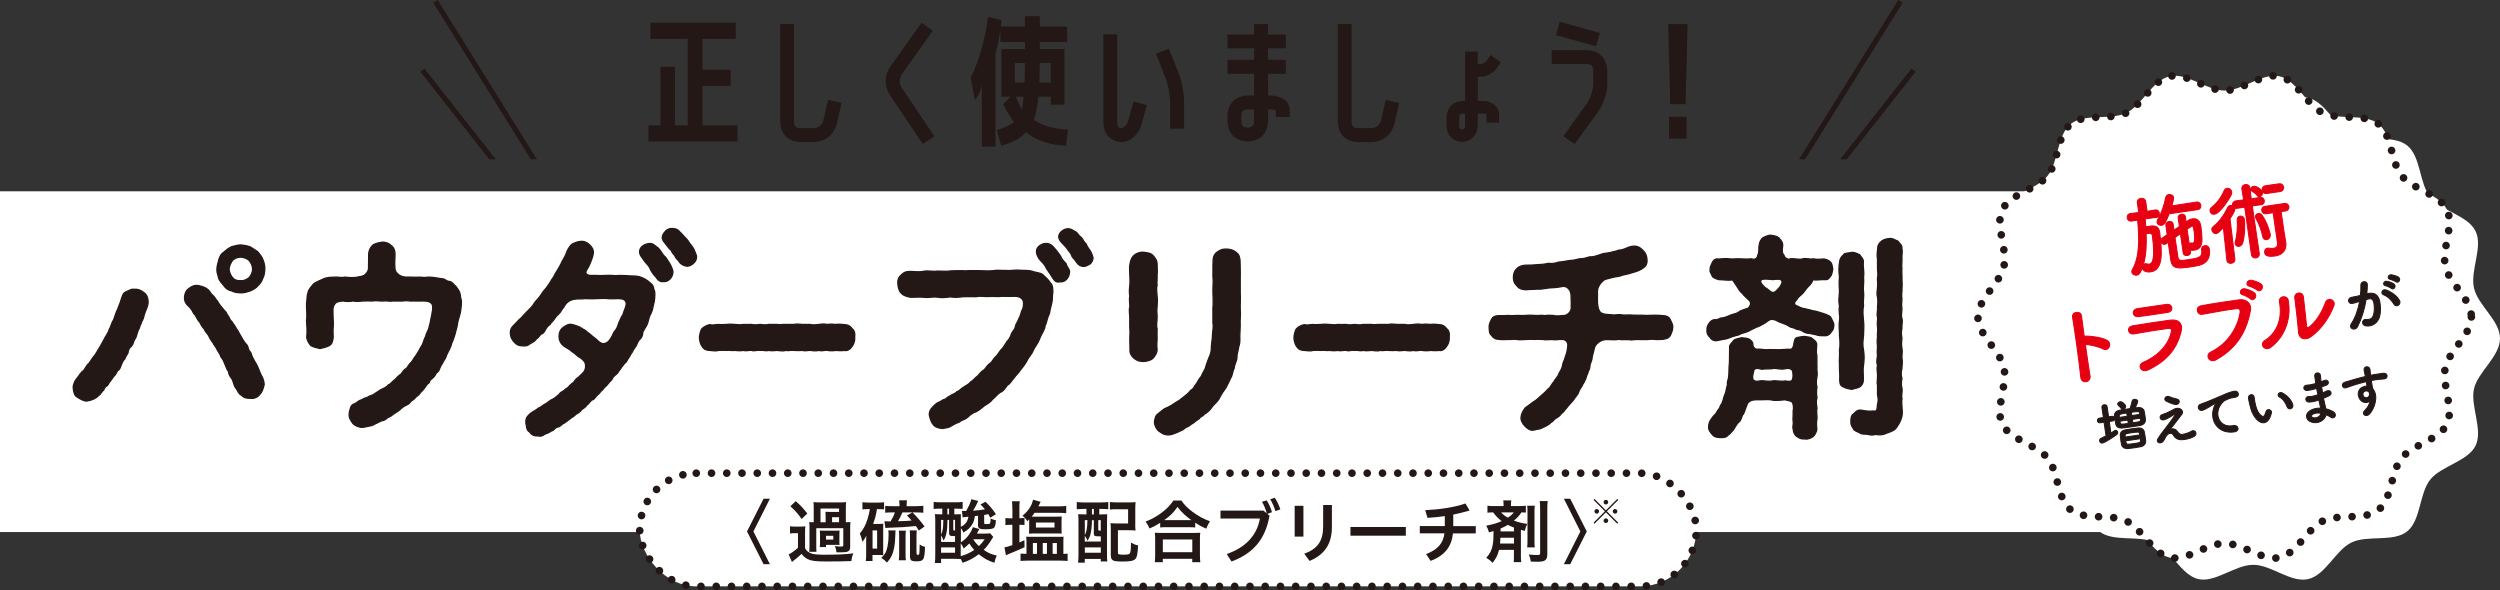 <?xml version="1.0" encoding="UTF-8"?>
<svg id="_レイヤー_2" data-name="レイヤー 2" xmlns="http://www.w3.org/2000/svg" viewBox="0 0 508.22 119.97">
  <rect x="0" y="0" width="508.22" height="119.97" fill="#333333" stroke="none"/>
  <defs>
    <style>
      .cls-1 {
        stroke-dasharray: 0 3.08;
      }

      .cls-1, .cls-2 {
        fill: none;
        stroke-width: 1.55px;
      }

      .cls-1, .cls-2, .cls-3, .cls-4, .cls-5 {
        stroke-linecap: round;
        stroke-linejoin: round;
      }

      .cls-1, .cls-2, .cls-3, .cls-5 {
        stroke: #231815;
      }

      .cls-6 {
        fill: #fff;
      }

      .cls-7, .cls-3, .cls-5 {
        fill: #231815;
      }

      .cls-2 {
        stroke-dasharray: 0 3.1;
      }

      .cls-3 {
        stroke-width: .27px;
      }

      .cls-4 {
        fill: #e60012;
        stroke: #e60012;
      }

      .cls-4, .cls-5 {
        stroke-width: .21px;
      }
    </style>
  </defs>
  <g id="_レイアウト" data-name="レイアウト">
    <rect class="cls-6" y="38.89" width="443.88" height="69.27"/>
    <g>
      <path class="cls-3" d="M30.1,61.33c.04.97-.48,1.63-.79,2.68-.13.66-.26.97-.48,1.32-.18.66-.44.88-.48,1.32-.26.4-.44.97-.53,1.32-.09.48-.35.92-.57,1.28-.09.26-.26.88-.62,1.23-.4.26-.57.79-.62,1.28-.35.62-.44.66-.66,1.23-.35.31-.53.75-.7,1.19-.22.57-.31.97-.7,1.14-.18.18-.44.92-.75,1.1-.22.35-.62.79-.75,1.06-.35.26-.48.92-.79,1.01-.48.18-.44.84-.79.97-.4.48-.44.7-.79.92-.53.57-1.32.97-2.42,1.14-.53.04-1.28-.35-1.94-.79-.62-.31-.75-1.1-.84-1.89,0-.79.4-1.58.88-2.07.4-.53.75-1.14,1.23-1.45.31-.31.57-1.06,1.1-1.45.4-.53.66-1.06,1.06-1.5.31-.31.57-.92.97-1.54.48-.7.75-1.36,1.1-1.94.22-.53.75-1.06,1.01-1.98.31-.44.4-1.19.92-2.02.26-.75.48-1.54.79-2.07.22-.7.53-1.23.75-2.11.26-.66.31-1.14.97-1.41.53-.18,1.01-.62,1.63-.48.62-.09,1.32.13,1.94.66.57.35.84,1.01.88,1.85ZM53.38,76.82c.26.66.31.92.31,1.41-.22.88-.44,1.54-.88,1.94-.44.57-1.1.92-2.02.79-.44.04-1.28-.09-1.63-.57-.66-.31-.79-.84-1.1-1.36-.48-.44-.53-1.23-.88-1.98-.35-.48-.7-.88-.7-1.5-.44-.48-.53-1.1-.75-1.5-.22-.57-.35-.97-.79-1.45-.13-.48-.44-.92-.79-1.5-.26-.62-.62-.88-.84-1.41-.35-.4-.79-1.14-.88-1.45-.26-.44-.79-.88-.92-1.41-.44-.31-.66-.97-.92-1.36-.57-.53-.62-1.23-1.23-1.76-.31-.75-.7-1.19-1.32-1.76-.35-.44-.57-.84-.53-1.54.09-.75.22-1.23.84-1.72.62-.48,1.1-.71,1.8-.66,1.06.18,1.76.44,2.38,1.1.26.31.44.75.84,1.01.31.26.4.66.79,1.01.31.62,1.06,1.54,1.54,2.07.4.26.44.84.75,1.06.22.48.31.79.7,1.1.18.4.4.53.7,1.06.22.53.48.62.66,1.1.44.7.79,1.5,1.36,2.24.35.31.53.62.62,1.14.13.48.57.7.62,1.14.26.88.92,1.72,1.19,2.33.44.92.66,1.76,1.1,2.42ZM44.45,56.53c-.13-.7-.4-1.01-.35-1.89,0-.48.26-1.32.4-1.89.26-.79.44-1.1,1.06-1.54.57-.48.75-.66,1.54-1.06.4-.09,1.41-.4,1.89-.35.79.09,1.1.13,1.89.4.35.26,1.19.7,1.54,1.01.48.62.75.88,1.01,1.54.22.44.44,1.41.4,1.89-.04.66-.09,1.36-.4,1.89-.13.53-.62,1.28-1.01,1.54-.31.48-1.06.84-1.54,1.06-.53.18-1.19.4-1.89.4-.7-.04-1.36-.09-1.89-.4-.75-.13-1.28-.57-1.58-1.06-.26-.35-.88-.88-1.06-1.54ZM46.56,54.64c0,.57.35,1.45.75,1.85.4.44.88.62,1.63.57.62.09,1.28-.26,1.76-.66.4-.53.66-1.1.66-1.72,0-.53-.31-1.32-.7-1.72-.48-.48-1.23-.66-1.72-.7-.84.09-1.06.18-1.67.66-.26.4-.62.97-.7,1.72Z"/>
      <path class="cls-3" d="M93.53,59.74c0,.75.35,1.23.26,1.76,0,.88-.18,2.2-.44,2.9-.4,1.1-.35,1.98-.66,2.77-.18.88-.57,1.98-.88,2.64-.18.88-.75,1.72-1.06,2.46-.04.35-.44.97-.62,1.19-.18.53-.53.84-.62,1.14-.26.62-.31.97-.75,1.14-.13.18-.44.88-.75,1.06-.4.35-.66.48-.79,1.01-.48.35-.57.57-.84.97-.26.26-.44.66-.88.97-.18.35-.53.7-.92.92-.35.48-.75.7-1.06.92-.31.53-.62.62-1.14.88-.31.13-.92.62-1.14.88-.26.22-1.01.66-1.19.79-.57.4-.66.57-1.23.75-.48.48-.97.66-1.28.66-.57.31-1.01.48-1.28.62-.31.26-1.01.44-1.41.48-.22.04-.62.18-1.19.22-.66.04-1.58-.4-1.89-.75-.4-.57-.84-1.14-.79-1.89.04-.62.18-.97.31-1.41.18-.53.48-.62,1.01-.84.44-.31.84-.66,1.23-.7.35-.26.79-.4,1.23-.53.26-.31.97-.31,1.45-.75.62-.35.92-.66,1.41-.88.31-.18.97-.35,1.36-.92.44-.09.62-.53,1.28-1.01.44-.44.79-.88,1.23-1.1.31-.44.66-.97,1.1-1.19.35-.26.53-.92,1.06-1.28.35-.48.62-1.01.92-1.36.44-.7.7-1.1,1.1-1.89.4-.44.44-1.32.88-1.98.04-.62.62-1.23.7-2.02.22-.53.31-1.5.48-2.11.13-.7.31-1.45.22-2.07-.09-.62-.66-1.01-1.85-1.01-.7,0-1.41.04-2.02,0-.75.09-1.54-.18-2.07,0-.62,0-1.54.04-2.02,0-.84.13-1.45-.09-2.07,0-.62.09-1.36-.18-2.07,0-.66-.04-1.5,0-2.02,0-.88.09-1.28.13-2.07,0-.62.13-1.36.13-2.02,0-.79.04-1.36.22-1.58.48-.35.4-.48.88-.48,1.32,0,1.1.04,1.98.09,2.77-.09,1.01-.09,1.94-.04,2.9-.13.88-.26,1.32-.84,1.63-.62.31-1.28.44-1.85.57-.53-.18-1.14-.22-1.8-.57-.35-.35-.75-.97-.88-1.63.13-1.23.04-2.42-.04-3.52.18-.92-.04-2.33,0-3.43.13-.62.04-1.54.31-2.2.04-.62.79-1.36,1.19-1.85.7-.44,1.54-.75,2.2-1.06.88-.26,1.5-.22,2.42-.26.48.04,1.23.18,1.72,0,.66.13,1.98.18,2.73-.04.7-.09,1.1-.22,1.41-.53.44-.44.57-.75.62-1.14.04-1.1,0-2.33.04-3.08.04-.66.4-1.28.79-1.67.31-.26,1.1-.53,1.85-.62.62-.09,1.5.18,1.85.62.66.44.84,1.1.84,1.67.04.97-.13,1.72,0,3.08.04.44.26.88.84,1.28.53.35.97.44,1.67.44.88-.04,1.67.09,2.42,0,.79.09,1.28.09,1.8,0,.97-.04,2.07.26,2.99.35.44,0,.75.53,1.41.53.66.18.88.75,1.23.97.44.66.7.84.88,1.54Z"/>
      <path class="cls-3" d="M133.1,60.18c0,.84-.18,1.54-.4,2.38,0,.44-.35,1.01-.44,1.32-.18.22-.4.92-.48,1.36-.04.26-.35,1.1-.57,1.32-.31.57-.57.79-.57,1.28-.04.53-.31.92-.66,1.23-.4.4-.44.88-.66,1.23-.31.44-.7.97-.75,1.23-.31.31-.44.79-.75,1.19-.35.44-.4.88-.84,1.14-.44.57-.75.92-.88,1.19-.48.57-.48.79-.79,1.01-.53.44-.75.62-.92,1.1-.48.44-.57.62-.97,1.1-.48.48-.7.62-.97,1.06-.35.13-.48.62-.97.97-.44.35-.57.84-1.01.97-.53.22-.75.88-1.1,1.01-.26.44-.92.88-1.1.97-.35.53-.75.75-1.19.97-.44.53-.88.62-1.19.92-.35.31-.92.66-1.19.88-.53.18-.79.75-1.28.79-.62.09-.75.7-1.28.79-.57.35-.79.48-1.36.66-.53.44-1.1.48-1.36.35-.88.09-1.45-.31-1.76-.79-.7-.4-.57-1.19-.75-1.8-.04-.92.09-1.14.79-1.85.7-.57,1.14-.66,1.76-1.19.66-.26,1.06-.75,1.45-.88.31-.13.97-.79,1.41-.92.4-.18.79-.53,1.36-1.01.26-.53.79-.48,1.32-1.1.53-.18.79-.75,1.28-1.1.53-.22.62-.92,1.23-1.19.57-.57.88-.79,1.19-1.19.48-.62.48-1.8-.04-2.25-.44-.48-.79-.7-1.14-.88-.44-.35-.92-.84-1.23-.97-.48-.48-1.01-.7-1.32-.92-.66-.35-1.32-1.06-1.32-2.2,0-.57.18-1.28.75-1.72.48-.35,1.06-.79,1.76-.7,1.01.22,1.67.48,2.42,1.01.53.18.7.57,1.19.84.26.22.79.7,1.06.88.57.35.62.7,1.41,1.1.62.26,1.28-.09,1.67-.62.53-.66.62-1.14,1.01-1.8.4-.31.7-1.1.84-1.63.35-.75.48-1.19.88-1.76.22-.79.53-1.36.62-1.85.22-.92-.35-1.28-.92-1.36-.79-.13-1.58.04-2.6-.04-.88-.13-1.89,0-2.73,0-.97.09-1.89-.09-2.64.04-.88,0-1.67,0-2.29.26-.44.18-.88.53-1.06.79-.35.44-.44.79-.75,1.06-.13.22-.4.75-.79,1.06-.44.4-.62.7-.84,1.01-.4.57-.57.53-.84,1.06-.4.22-.66.57-.88.97-.31.53-.44.84-.92.97-.22.13-.57.79-.92.92-.22.4-.66.66-1.23.97-.62.48-.88.53-1.54.48-.84,0-1.23-.18-1.76-.75-.48-.53-.75-1.01-.79-1.72-.04-.66.09-1.06.53-1.54.44-.48.84-.84,1.14-1.19.7-.62,1.14-1.14,1.5-1.54.4-.4,1.1-1.06,1.45-1.54.31-.57.75-1.01,1.32-1.67.48-.66.7-1.14,1.28-1.72.53-.7.79-1.06,1.23-1.85.4-.48.57-1.06,1.06-1.76.31-.57.66-1.06,1.01-1.89.31-.53.62-1.01.92-1.85.13-.4.53-1.14,1.06-1.63.53-.26,1.14-.53,1.72-.57.84-.09,1.32.22,1.8.62.44.4.92,1.01.84,1.72-.04.57-.4,1.58-.84,2.51-.13.44-.44.66-.66,1.28-.13.4.22.84,1.19.79s1.67.09,2.64,0c.48-.04,1.45-.04,2.29.04.79-.09,1.63,0,2.24,0,.7.13,1.5-.04,2.51.22.75.22,1.5.62,2.16,1.23.53.35.66.75.75,1.28.31.66.18.92.22,1.41ZM136.13,53.54c.31.57.7,1.36.66,1.85-.04.92-.88,1.98-1.94,1.85-.7.09-1.14-.35-1.58-1.01-.57-.57-.97-1.23-1.23-1.89-.26-.48-.97-1.06-1.36-1.76-.97-1.14-.7-1.85-.26-2.38.31-.35,1.06-.7,1.67-.7.75-.04,1.06.53,1.67.88.66.62.84,1.28,1.28,1.67.4.26.79,1.14,1.1,1.5ZM141.59,52.31c.04.88-1.1,1.8-1.85,1.8-.66,0-1.54-.53-1.72-1.01-.26-.31-.7-.66-.88-1.19-.44-.48-.48-.53-.7-1.01-.53-.44-.92-1.1-1.54-1.85-.57-.75-.13-1.5.4-2.07.26-.26.7-.53,1.19-.53.66,0,1.19.09,1.63.62.18.18.48.44.92.97.44.48.75.7,1.14,1.41.35.44.79.92,1.01,1.54.22.53.48,1.1.4,1.32Z"/>
      <path class="cls-3" d="M173.19,70.44c-.45.7-1.08.92-1.5.79-.75.09-1.35.04-1.76,0-.41.09-1.2.09-1.72,0-.49-.13-1.05.22-1.68,0-.75.13-1.12.09-1.72,0-.49-.04-1.16.18-1.68,0-.49.04-1.23.04-1.72,0-.56-.09-1.2.13-1.72,0-.49.22-1.31,0-1.72,0-.75.04-1.01.13-1.72,0-.52.18-1.16-.09-1.72,0-.6-.13-1.31.22-1.68,0-.45-.09-1.16.18-1.72,0-.71.13-1.27.04-1.72,0-.75.09-.97-.09-1.68,0-.41-.04-1.08-.04-1.72,0-.19.09-.45.09-.71.09-.34,0-.75-.09-1.05-.09-.6-.04-1.08-.13-1.5-.79-.26-.26-.56-1.14-.56-1.85.04-.48.22-1.5.56-1.8.22-.26.97-.7,1.53-.79.49.18.97,0,1.72-.04.49.09,1.08,0,1.72,0,.52-.09,1.27-.04,1.68,0,.71.04,1.08.13,1.72,0,.41.04,1.2,0,1.72,0,.37.13,1.05.09,1.68,0,.67.09,1.27.13,1.72,0,.67-.04,1.05.04,1.72,0,.67.13,1.12-.04,1.72,0,.41.04,1.27-.04,1.72,0,.67-.18,1.27,0,1.72,0,.71.04,1.23-.04,1.68,0,.45.18,1.23.04,1.72,0,.49-.09,1.05-.13,1.68,0,.64-.09,1.01-.09,1.72,0,.64-.09.97-.04,1.76.04.6,0,1.12.22,1.5.79.49.35.67.92.56,1.8.08.88-.3,1.54-.56,1.85Z"/>
      <path class="cls-3" d="M213.97,59.65c-.04.88,0,1.54-.31,2.55-.22.66-.22,1.5-.53,1.98-.35.84-.31,1.36-.66,1.98-.04.57-.35,1.14-.79,1.94-.35.7-.44,1.19-.88,1.85-.44.62-.79,1.32-1.01,1.8-.31.48-.88,1.19-1.1,1.72-.26.48-.84,1.28-1.23,1.72-.4.66-.97,1.1-1.28,1.58-.53.57-.79,1.23-1.41,1.54-.48.66-.79,1.23-1.45,1.45-.62.44-1.1,1.06-1.54,1.41-.4.53-1.06.97-1.63,1.28-.44.31-.97.88-1.67,1.23-.75.22-1.32.7-1.76,1.14-.7.57-1.14.48-1.76,1.01-.7.22-1.28.57-1.85.92-.48.22-1.01.26-1.54.35-.62-.04-1.5-.26-1.85-.79-.35-.35-.66-1.23-.79-1.89-.09-.44.13-1.01.4-1.36.31-.35.57-.66,1.01-1.01.35-.26.92-.4,1.41-.79.57-.04.75-.53,1.41-.79.22-.22,1.06-.44,1.36-.84.48-.09.84-.66,1.32-.88.35-.31,1.06-.53,1.5-1.14.48-.18.7-.66,1.41-1.19.44-.53.88-1.01,1.36-1.28.4-.48.75-1.06,1.28-1.36.35-.26.62-1.01,1.19-1.41.44-.53.7-1.06,1.1-1.45.35-.35.66-.92,1.06-1.54.4-.31.75-1.06.92-1.63.35-.62.62-.7.79-1.45,0-.35.48-.92.66-1.5.31-.57.4-.88.57-1.54.31-.48.4-1.06.4-1.58.04-1.01-.88-1.45-1.67-1.45-.84,0-1.94.04-2.64,0-1.01.13-1.85-.04-2.64.04-.79.09-1.76-.18-2.68.04-.88-.04-1.89,0-2.64,0-1.06.13-1.67.18-2.68.04-.84.13-1.85.22-2.64.04-1.1-.09-1.76.18-2.64.04-.75-.09-1.76,0-2.68,0-.7-.09-1.67-.4-1.89-.79-.44-.26-.75-1.32-.75-1.94-.09-.75.18-1.41.66-1.76.48-.53.92-.75,1.72-.75,1.14,0,2.11.18,2.86-.04,1.06-.18,1.94.13,2.82-.04.79,0,1.67.13,2.82-.04.7,0,1.85-.09,2.82,0,.97-.09,2.02-.04,2.82-.04,1.06.04,1.98.09,2.82,0,.92-.18,1.8,0,2.82-.04.88.09,1.67-.18,2.77-.04.92.04,1.67,0,2.33.18.66.31,1.72.26,2.24.75.48.44,1.19,1.1,1.5,1.63.48.44.53,1.28.48,2.16ZM216.74,53.63c.13.7.84,1.19.66,1.8-.04.97-.88,2.02-1.94,1.85-.84.22-1.14-.31-1.58-.97-.44-.79-.92-1.32-1.23-1.89-.26-.66-.84-1.14-1.36-1.76-.79-1.14-.7-1.94-.22-2.46.26-.31.92-.7,1.45-.7.84-.04,1.36.35,1.85.97.7.79.92,1.23,1.28,1.67.13.53.62.97,1.1,1.5ZM221.63,53.63c-.44.26-.79.48-1.28.53-.62,0-1.1-.26-1.5-.84-.31-.57-.92-1.01-1.01-1.41-.04-.31-.44-.7-.66-1.01-.35-.62-1.01-1.19-1.54-1.8-.75-.92-.31-1.63.13-2.02s.84-.57,1.36-.57c.7,0,1.01.4,1.54.62.31.13.44.57.97,1.01.53.35.57,1.01,1.14,1.41.22.62.62,1.1.88,1.5.26.4.48,1.1.53,1.32,0,.66-.35,1.06-.57,1.28Z"/>
      <path class="cls-3" d="M235.22,71.1c0,.66-.48,1.36-.88,1.76-.35.4-1.41.62-1.89.62-.84,0-1.28-.18-1.89-.62-.57-.48-.92-1.14-.84-1.76,0-.79-.04-1.45-.04-2.2,0-.66.09-1.36,0-2.16,0-.88-.04-1.41,0-2.16-.04-.66-.18-1.63,0-2.2.04-.7-.18-1.41,0-2.16-.13-.62-.09-1.54,0-2.16.09-.66,0-1.63,0-2.2,0-.75-.13-1.45.04-2.2.13-.92.44-1.41.84-1.76.62-.53,1.32-.66,1.89-.62.84.13,1.41.13,1.89.62.4.44.88.97.88,1.76,0,.7.09,1.63,0,2.25.04.84-.09,1.58,0,2.16-.22.62,0,1.58,0,2.16.13.62,0,1.36,0,2.16-.13.84.04,1.67,0,2.2,0,.92-.22,1.54,0,2.16,0,.62-.04,1.28,0,2.16-.04.7-.09,1.32,0,2.2ZM252.12,66.08c0,.92-.09,1.58-.09,2.24.04.92.04,1.45-.22,2.2-.04.57-.4,1.45-.35,2.16-.04.7-.57,1.58-.57,2.16-.4.84-.31,1.45-.75,2.07-.35.88-.75,1.5-.97,1.98-.53.7-.92,1.32-1.19,1.85-.26.7-.97,1.28-1.41,1.76-.44.66-.97,1.28-1.76,1.72-.35.48-.84.48-1.01.88-.26.22-.75.44-1.06.79-.48.26-.66.44-1.1.75-.62.26-.79.4-1.14.7-.66.35-1.67.79-2.29.97-1.14.31-1.89-.13-2.6-.66-.48-.35-.92-1.14-.92-1.89.04-.31.18-1.14.48-1.41.13-.18.84-.66,1.19-.97.35-.35,1.01-.53,1.19-.66.44-.22.7-.35,1.19-.7.18-.18.84-.48,1.1-.7.4-.35.62-.44,1.06-.84.62-.44.92-.84,1.23-1.19.57-.22.7-.88,1.1-1.32.26-.31.44-.88.97-1.45.18-.4.44-.97.79-1.54.26-.84.35-1.23.75-2.2.4-.84.53-1.36.53-2.33,0-.62.22-1.54.22-2.38,0-.66.26-1.63.09-2.38.04-1.1-.04-1.94,0-3.12.09-.84.04-2.11,0-3.21-.04-1.06.13-1.98,0-3.17.04-.88-.04-2.24.04-3.26,0-.75.35-1.41.88-1.72.66-.48,1.19-.62,1.89-.57.79.04,1.32.22,1.85.62.62.44.75.88.84,1.67,0,1.28.09,2.46.04,3.34-.04,1.23.04,2.24,0,3.26.09,1.06-.04,2.38,0,3.3.13,1.14-.09,2.2,0,3.26Z"/>
      <path class="cls-3" d="M294.05,70.44c-.45.7-1.08.92-1.5.79-.75.09-1.35.04-1.76,0-.41.09-1.2.09-1.72,0-.49-.13-1.05.22-1.68,0-.75.13-1.12.09-1.72,0-.49-.04-1.16.18-1.68,0-.49.04-1.23.04-1.72,0-.56-.09-1.2.13-1.72,0-.49.22-1.31,0-1.72,0-.75.04-1.01.13-1.72,0-.52.18-1.16-.09-1.72,0-.6-.13-1.31.22-1.68,0-.45-.09-1.16.18-1.72,0-.71.13-1.27.04-1.72,0-.75.09-.97-.09-1.68,0-.41-.04-1.08-.04-1.72,0-.19.09-.45.09-.71.09-.34,0-.75-.09-1.05-.09-.6-.04-1.08-.13-1.5-.79-.26-.26-.56-1.14-.56-1.85.04-.48.22-1.5.56-1.8.22-.26.97-.7,1.53-.79.49.18.97,0,1.72-.04.49.09,1.08,0,1.72,0,.52-.09,1.27-.04,1.68,0,.71.04,1.08.13,1.72,0,.41.04,1.2,0,1.72,0,.37.13,1.05.09,1.68,0,.67.09,1.27.13,1.72,0,.67-.04,1.05.04,1.72,0,.67.13,1.12-.04,1.72,0,.41.04,1.27-.04,1.72,0,.67-.18,1.27,0,1.72,0,.71.04,1.23-.04,1.68,0,.45.18,1.23.04,1.72,0,.49-.09,1.05-.13,1.68,0,.64-.09,1.01-.09,1.72,0,.64-.09.97-.04,1.76.04.6,0,1.12.22,1.5.79.49.35.67.92.56,1.8.08.88-.3,1.54-.56,1.85Z"/>
      <path class="cls-3" d="M340.03,66.56c.04.53-.31,1.28-.48,1.63-.4.7-1.06.66-1.5.79-.53,0-1.32.09-1.76,0-.66-.09-1.19.09-1.72.04-1.36.04-1.89-.09-2.95.09-.79-.18-1.72.04-2.51-.13-.79.13-1.19.09-2.29.04-.97,0-1.36.22-1.85.57-.57.4-.88.97-.92,1.45-.18.84-.44,1.54-.44,2.02-.09.44-.44.97-.4,1.45,0,.4-.31.84-.44,1.36-.31.53-.31,1.1-.53,1.36-.22.66-.62.97-.66,1.28-.22.35-.48.66-.7,1.28-.04.26-.31.53-.66,1.01-.35.44-.4.66-.84,1.06-.26.31-.7.75-.88,1.06-.53.48-.57.88-1.01,1.06-.31.48-.79.84-1.06.97-.57.26-.7.79-1.1.88-.66.75-1.5.92-2.2,1.32-.26.09-.7.09-1.23.26-.88.18-1.32-.26-1.89-.79-.57-.57-.88-1.28-.79-1.85.13-.97.53-1.36.84-1.85.66-.44,1.23-.92,1.67-1.23.66-.35.97-.75,1.54-1.23.53-.48.92-.75,1.41-1.36.53-.26.66-.97,1.23-1.5.13-.48.84-.97,1.01-1.67.35-.7.62-.92.75-1.72,0-.44.44-1.06.57-1.76.26-.62.4-1.28.48-2.16.09-.66-.44-1.28-1.01-1.28-.79-.09-1.54.18-2.16,0-.75,0-1.45.13-1.8,0-.84,0-1.28-.09-1.8,0-.57-.09-1.1,0-1.8,0-.48.04-1.14.09-1.8,0-.62-.13-1.28.04-1.8,0-.7.04-1.45.04-1.89-.04-.7,0-1.14-.35-1.45-.79-.48-.4-.44-1.01-.48-1.63-.04-.48.18-1.06.48-1.63.31-.57.7-.7,1.45-.75.57-.04,1.19.04,1.94-.04.75.09,1.23,0,1.8,0,.75,0,1.36.04,1.85,0,.44-.09,1.06-.04,1.85,0,.44.09,1.23-.13,1.85.04.53-.09,1.19-.09,1.85-.04.62.22,1.41.04,2.25,0,.53-.04,1.32-.7,1.36-1.45.04-.97,0-1.54-.04-2.82-.04-.75-.7-1.8-1.72-1.63-1.5.31-2.11.22-2.82.31-.92.13-1.76.31-2.29.22-.7.09-1.45.04-2.2.13-.57.04-1.5-.13-1.89-.7-.66-.66-.79-1.06-.79-1.85,0-.62.18-1.28.7-1.72.4-.48,1.23-.7,1.76-.7,1.01,0,1.76-.04,2.64-.13.66,0,1.54-.13,2.07-.26.66.13,1.28,0,2.11-.26.53,0,1.28-.18,2.16-.31.88-.04,1.32-.18,2.02-.35.7.04,1.36-.18,2.07-.4.75.09,1.45-.26,1.98-.4.75-.31,1.19-.31,2.02-.44.79-.22,1.1-.22,1.98-.53.79,0,1.45-.44,2.16-.66,1.36-.4,2.07.13,2.64.7.57.57.79,1.14.84,1.85.09,1.1-.35,1.54-1.28,2.07-.57.35-1.63.57-2.42.84-.7.13-1.54.35-2.02.53-.84.09-1.67.31-2.77.62-.35.18-.75.53-1.06.97-.44.66-.53,1.1-.53,1.58.04.18,0,.75,0,1.58,0,1.67.35,2.68,1.06,2.82.44.22,1.23.18,1.94.26.4.13,1.28-.13,1.89,0,.66.13,1.28,0,1.89.04.84.09,1.85,0,3.12.09,1.19-.04,2.24-.09,3.43.04.57,0,1.14.18,1.45.75.22.48.62,1.14.53,1.63Z"/>
      <path class="cls-3" d="M369.94,63.53c.84.22,1.8.53,2.2.92.22.53.57.97.66,1.5-.04.44,0,1.01-.53,1.5-.18.48-.88.88-1.36.79-.57-.04-.75.04-1.41-.09-.35-.18-1.19-.22-1.67-.4-.53.04-.92-.13-1.58-.53-.44-.31-.92-.13-1.32-.44-.35-.22-.75-.13-1.28-.48-.31-.31-1.06-.48-1.76-.79-.35-.04-.7-.48-1.45-.57-.66-.13-1.1.35-1.54.66-.84.48-1.45.84-1.76.88-.48.18-1.06.53-1.28.62-.92.57-1.58.48-2.38.97-.88.18-1.67.48-2.46.79-.44.09-1.1.18-1.85.35-.7.18-1.36-.22-1.54-.66-.48-.35-.7-.97-.62-1.54-.04-.53.26-1.06.44-1.28.31-.53.79-.75,1.19-.75.18.13.84-.13,1.1-.31.75-.04,1.28-.26,1.85-.53.75-.31,1.32-.35,1.76-.62.44-.4,1.06-.53,2.07-.88.35-.4.62-.84.31-1.45-.62-.66-1.23-1.06-1.5-1.54-.53-.35-.88-1.06-1.14-1.45-.31-.4-.62-1.01-.92-1.32-.79.18-1.85-.04-2.73-.04-.53-.13-1.19-.4-1.32-.66-.18-.48-.66-1.01-.44-1.45-.13-.35.26-.97.44-1.41.22-.48.66-.79,1.32-.66.88-.09,1.54-.13,2.11-.04.62.09,1.5-.04,2.07,0,.53,0,1.19.09,2.46,0,.44.22,1.14.04,1.23-.62.26-.62.26-1.01.26-1.85.13-1.14.48-1.5.79-1.8.62-.31,1.19-.57,1.63-.53.7.13,1.14.13,1.63.53.26.4.92.79.75,1.8-.09.7-.13,1.36.31,1.76.09.7,1.1.92,1.23.7,1.1-.09,1.94.26,2.6,0,.48-.18,1.5.18,2.11,0,.62.18,1.58.09,2.2.04.66.13,1.14.4,1.32.66.35.35.31.92.44,1.41-.13.4-.13,1.14-.48,1.45-.35.53-.57.75-1.28.66-.75-.04-1.45.18-2.29.04-.13.48-.4.88-.84,1.28-.35.31-.75.92-1.1,1.36-.44.53-.92.66-1.36,1.45-.62.62-.53,1.01.09,1.23.57.26.97.53,1.67.57.22.13.92.18,1.45.4.53.04,1.1.22,1.5.35ZM369.37,74.4c-.09.75.13,1.5,0,2.16-.18.88-.18,1.54,0,2.11-.18.92-.09,1.63,0,2.16-.22.75-.13,1.32,0,2.16-.18.75.04,1.28,0,2.11-.18.88-.09,1.41-.04,2.2-.04.53-.53,1.32-.75,1.45-.31.22-1.06.62-1.63.48-.79,0-1.01-.04-1.63-.48-.4-.18-.79-.88-.75-1.45-.26-.4.09-1.14-.04-1.63-.09-.4.04-1.28,0-2.16.13-.4.09-1.28-.18-1.72-.4-.4-.84-.31-1.5-.53-1.19.13-2.24.22-2.86,0-.66-.09-1.94.04-2.95,0-1.23,0-1.85.57-1.94,1.14-.44,1.01-.48,1.63-.88,1.98-.26.66-.35,1.23-.84,1.5-.4.44-.7,1.06-.97,1.45-.31.31-.75.97-1.14,1.14-.35.53-1.1.48-1.54.48-.48-.04-1.23-.04-1.63-.62-.31-.35-.84-.92-.75-1.58,0-.66.26-1.28.66-1.72.31-.57.88-.88.97-1.23.18-.44.62-.66.75-1.32.4-.44.53-1.06.62-1.36,0-.26.4-1.1.48-1.41.09-.31.13-.84.35-1.5-.09-.62.09-.75.22-1.45.13-.88.04-2.02.18-3.08.04-.84,0-2.38.04-3.34.22-.57.53-.66.88-1.19.22-.18,1.06-.4,1.54-.48.7.09,1.28.04,1.76.44.92.7.22,1.1.84,1.63.26.4.79.18,1.28.26,1.23.22,1.72,0,2.55.09.75.04,1.89,0,3.17-.09.62.18.88-.31,1.01-.88.09-.75.22-1.41.7-1.5.62-.09.97-.22,1.54-.22.4.13,1.14.04,1.58.48.35.31.79.53.84,1.14,0,.75-.18,1.63.04,2.24-.04.62.04,1.41,0,2.11ZM364.22,77.39c.4-.31.31-1.63.18-1.98-.18-.53-1.01-.62-1.54-.44-1.06.18-1.67-.13-2.33-.09-.57.18-1.67.04-2.42.18-.62-.18-1.1-.31-1.54.09-.09.53-.4,1.28-.26,1.85.13.48.7.62,1.5.44.66-.13,1.72.22,2.55,0,.57-.13,1.45.18,2.64,0,.35.13,1.01.13,1.23-.04ZM361.84,58.33c.31-.53.57-.92.35-1.28-.22-.4-.79-.31-1.85-.22-1.01-.09-1.98-.22-2.33.09-.35.62.48,1.14.84,1.58.53.18.92.84,1.41.92.57.22,1.1-.57,1.58-1.1ZM376.41,79.15c-.44-.09-1.19-.22-1.63-.48-.62-.22-.75-.57-.79-1.45.09-1.01-.09-1.98-.04-3.04-.09-1.14.09-1.98,0-2.99.18-.92.09-2.16,0-2.99.04-1.1-.18-1.89,0-2.99.18-1.06-.22-1.8,0-2.99-.22-1.01-.09-1.76,0-2.99-.04-.84-.13-1.8,0-2.95-.18-1.19-.13-2.2.04-3.08.04-.48.22-.92.79-1.41.22-.4,1.06-.31,1.63-.48.57-.04,1.01.18,1.63.48.26.4.84.92.75,1.45-.09,1.23.22,2.02.04,3.04.13,1.14-.13,2.16,0,2.95.13,1.01-.13,1.85,0,2.99-.22.92-.09,2.02,0,2.99.13.84,0,2.24,0,2.99-.13,1.19-.22,1.98,0,2.99.18,1.14.13,2.11,0,2.99-.18.97,0,2.07-.04,3.04,0,.88-.53,1.28-.75,1.45-.44.22-1.1.31-1.63.48ZM386.66,81c-.13.62-.04,1.19,0,2.02.09.92.09,1.5-.22,2.24-.18.57-.7,1.41-1.14,1.94-.48.44-1.23.66-1.94.92-.7.35-1.45.31-2.11.18-.53.22-1.01.13-1.54,0-.75-.13-1.28.04-1.63-.31-.48-.26-1.14-.4-1.28-.79-.22-.44-.57-.7-.53-1.5-.04-.62.09-1.32.53-1.54.31-.26.66-.84,1.45-.79.79.13,1.58.31,2.64.18.84.18.66-.53.79-1.36.18-.75.18-1.06,0-1.94-.04-.62.04-1.5,0-1.98-.18-.44.04-1.19,0-1.98.04-.62-.22-1.19,0-1.98-.18-.48-.18-1.1,0-1.98-.09-.66-.04-1.28,0-1.98-.13-.75-.04-1.5,0-1.98-.09-.44.13-1.19,0-1.98-.13-.62.09-1.5,0-1.98-.22-.53.09-1.23,0-1.98.09-.75.09-1.5,0-2.02-.18-.48-.09-1.14,0-1.98.09-.66-.04-1.41,0-1.94.18-.84,0-1.19,0-1.98.04-.75-.04-1.19,0-1.98-.18-.62,0-1.41.04-2.07-.04-.4.18-.97.79-1.45.31-.26.92-.48,1.67-.53.7-.04.97.31,1.63.53.31.48.97.88.79,1.45.22.53-.04,1.58.04,2.11.04.57-.13,1.45,0,2.02-.09.53.04,1.5,0,2.02,0,.57.09,1.5,0,2.02.09.48-.18,1.28,0,2.02-.04.88-.13,1.58,0,2.02,0,.62-.22,1.58,0,2.07.18.57-.09,1.5,0,2.02-.18.62-.13,1.23,0,2.02-.09.57-.13,1.41,0,2.02s-.04,1.36,0,2.07c.18.75-.04,1.54,0,2.02-.22.75-.18,1.5,0,2.02-.09.57-.22,1.19,0,2.02.13.79-.18,1.45,0,2.02Z"/>
    </g>
    <g>
      <g>
        <g>
          <polygon class="cls-7" points="88.98 0 88.09 .56 107.9 32.38 109.14 32.38 88.98 0"/>
          <polygon class="cls-7" points="86.27 13.92 85.45 14.57 99.44 32.38 100.77 32.38 86.27 13.92"/>
        </g>
        <g>
          <polygon class="cls-7" points="385.89 0 386.78 .56 366.96 32.38 365.72 32.38 385.89 0"/>
          <polygon class="cls-7" points="388.59 13.92 389.42 14.57 375.43 32.38 374.09 32.38 388.59 13.92"/>
        </g>
      </g>
      <g>
        <path class="cls-7" d="M132.23,4.59h17.34v3.31h-6.76v6.26h5.74v3.31h-5.74v8h7.13v3.31h-18.1v-3.31h2.44v-11.89h2.93v11.89h2.58V7.9h-7.57v-3.31Z"/>
        <path class="cls-7" d="M168.35,20.31l2.73.61-.99,4.38c-.7,2.2-2.2,3.4-4.5,3.6h-3.04c-2.44-.23-3.75-1.56-3.94-3.97V4.88h2.81v20.04c.04.7.42,1.07,1.13,1.13h3.04c.85-.12,1.43-.58,1.74-1.39l1.01-4.35Z"/>
        <path class="cls-7" d="M187.6,29.27l-6.7-9.95c-.58-.89-.86-1.86-.84-2.9,0-1.06.31-2.03.93-2.9l6.35-8.9,2.29,1.62-6.35,8.93c-.46.85-.47,1.71-.03,2.58l6.7,9.95-2.35,1.57Z"/>
        <path class="cls-7" d="M202.37,10.89v18.94h-2.78v-12.41c-.33,1.2-.79,2.17-1.39,2.93l-.9-4.52c1.68-3.31,2.87-7.43,3.57-12.38l2.75.64c-.06.43-.12.86-.17,1.31h4.9v-2.12h3.02v2.12h5.57v3.13h-5.57v1.45h5.02v11.31h-2.78v-1.62h-2.52c-.19,1.91-.5,3.47-.93,4.67,1.7,1.2,4.02,1.87,6.96,2l-.41,3.28c-3.25-.14-5.97-1.04-8.18-2.73-1.01,1.2-2.67,2.11-4.99,2.73l-.9-3.16c1.74-.56,2.89-1.13,3.45-1.71-.81-1.06-1.53-2.25-2.15-3.57l1.48-1.51h-1.86v-9.69h4.79v-1.45h-4.99v-2.52c-.25,1.8-.58,3.43-.99,4.9ZM206.29,16.77h2c.04-1.14.06-2.45.06-3.92v-.03h-2.06v3.94ZM208.09,19.65h-1.54c.35.99.74,1.85,1.19,2.58.15-.75.27-1.61.35-2.58ZM213.6,16.77v-3.94h-2.23v.03c0,1.02-.03,2.33-.09,3.92h2.32Z"/>
        <path class="cls-7" d="M227.87,28.93c-2.26-.33-3.45-1.64-3.57-3.94V6.97h2.81v18.01c-.02.56.23.94.75,1.13.71-.21,1.2-.69,1.45-1.42l1.13-4.06,2.7.75-1.13,4.06c-.29.95-.79,1.75-1.51,2.41-.77.68-1.65,1.03-2.64,1.07ZM237.64,9.9l2.03,5.16c.62,1.76.97,3.57,1.04,5.42v5.68h-2.84v-5.68c-.08-1.51-.36-2.97-.84-4.38l-2.03-5.19,2.64-1.02Z"/>
        <path class="cls-7" d="M260.76,20.05c.89.46,1.36,1.22,1.42,2.26v1.48h-2.81v-1.28c-.37-.19-.74-.28-1.13-.26h-.46v2.55c-.23,2.42-1.56,3.74-3.97,3.97h-.32c-2.44-.23-3.76-1.56-3.97-3.97v-1.42c.21-2.42,1.54-3.74,3.97-3.97h1.45v-4.41h-5.42v-2.84h5.42v-2.35h-5.42v-2.81h5.42v-2.09h2.84v2.09h3.6v2.81h-3.6v2.35h3.6v2.84h-3.6v4.41h.46c.89,0,1.73.21,2.52.64ZM254.93,24.81v-2.55h-1.45c-.72.06-1.09.44-1.13,1.13v1.42c.04.7.42,1.07,1.13,1.13h.32c.7-.06,1.07-.44,1.13-1.13Z"/>
        <path class="cls-7" d="M281.7,20.31l2.73.61-.99,4.38c-.7,2.2-2.2,3.4-4.5,3.6h-3.04c-2.44-.23-3.75-1.56-3.94-3.97V4.88h2.81v20.04c.04.7.42,1.07,1.13,1.13h3.04c.85-.12,1.43-.58,1.74-1.39l1.01-4.35Z"/>
        <path class="cls-7" d="M297.83,10.48h2.58v2.55h.58c.45-.06.83-.25,1.16-.58l.87-1.28,2.09,1.51-.9,1.28c-.83,1.02-1.91,1.58-3.22,1.65h-.58v4.9h1.13c.79-.02,1.51.22,2.15.72.68.48,1.02,1.16,1.04,2.03v1.68h-2.55v-1.62c-.12-.17-.33-.25-.64-.23h-1.13v2.58c-.19,1.93-1.25,3.01-3.16,3.22-1.95-.19-3.02-1.27-3.19-3.22v-1.94c.17-1.95,1.25-3.03,3.22-3.22h.55v-10.03ZM297.83,25.68v-2.58h-.55c-.41.02-.62.23-.64.64v1.94c.02.41.22.62.61.64.37-.04.56-.25.58-.64Z"/>
        <path class="cls-7" d="M323.9,14.16c-.08-.7-.45-1.07-1.13-1.13h-7.34v-2.84h7.34c2.4.23,3.72,1.56,3.97,3.97v2.99c-.04.97-.21,1.91-.52,2.84-.31.93-.73,1.8-1.25,2.61l-4.87,6.7-2.29-1.62,4.84-6.73c.73-1.18,1.15-2.45,1.25-3.8v-2.99ZM316.3,7.15l.75-2.73,8.18,2.26-.75,2.73-8.18-2.26Z"/>
        <path class="cls-7" d="M339.11,4.91h3.96l-.41,16.27h-3.13l-.41-16.27ZM339.3,28.2v-4.47h3.57v4.47h-3.57Z"/>
      </g>
    </g>
    <path class="cls-6" d="M508.22,68.8c0,3.68-4.51,6.8-5.29,10.25s1.88,8.32.33,11.53-6.99,4.12-9.22,6.92c-2.25,2.81-1.89,8.28-4.7,10.53-2.8,2.24-8.05.68-11.31,2.25s-5.25,6.64-8.81,7.44-7.48-2.9-11.16-2.9-7.72,3.68-11.16,2.9-5.6-5.9-8.81-7.44-8.51-.02-11.31-2.25c-2.81-2.25-2.46-7.71-4.7-10.53-2.24-2.8-7.65-3.66-9.22-6.92s1.14-7.97.33-11.53-5.29-6.57-5.29-10.25,4.51-6.8,5.29-10.25c.81-3.55-1.88-8.32-.33-11.53,1.57-3.26,6.99-4.12,9.22-6.92,2.25-2.81,1.89-8.28,4.7-10.53,2.8-2.24,8.05-.68,11.31-2.25s5.25-6.64,8.81-7.44,7.48,2.9,11.16,2.9,7.72-3.68,11.16-2.9,5.6,5.9,8.81,7.44,8.51.02,11.31,2.25,2.46,7.71,4.7,10.53,7.65,3.66,9.22,6.92c1.55,3.21-1.14,7.97-.33,11.53s5.29,6.57,5.29,10.25Z"/>
    <g>
      <path class="cls-6" d="M502.4,64.43c0,3.68-4.51,6.8-5.29,10.25s1.88,8.32.33,11.53-6.99,4.12-9.22,6.92c-2.25,2.81-1.89,8.28-4.7,10.53-2.8,2.24-8.05.68-11.31,2.25s-5.25,6.64-8.81,7.44-7.48-2.9-11.16-2.9-7.72,3.68-11.16,2.9-5.6-5.9-8.81-7.44-8.51-.02-11.31-2.25c-2.81-2.25-2.46-7.71-4.7-10.53s-7.65-3.66-9.22-6.92c-1.55-3.21,1.14-7.97.33-11.53s-5.29-6.57-5.29-10.25,4.51-6.8,5.29-10.25-1.88-8.32-.33-11.53,6.99-4.12,9.22-6.92c2.25-2.81,1.89-8.28,4.7-10.53,2.8-2.24,8.05-.68,11.31-2.25,3.21-1.55,5.25-6.64,8.81-7.44s7.48,2.9,11.16,2.9,7.72-3.68,11.16-2.9,5.6,5.9,8.81,7.44,8.51.02,11.31,2.25,2.46,7.71,4.7,10.53,7.65,3.66,9.22,6.92-1.14,7.97-.33,11.53,5.29,6.57,5.29,10.25Z"/>
      <path class="cls-1" d="M502.4,64.43c0,3.68-4.51,6.8-5.29,10.25-.81,3.55,1.88,8.32.33,11.53-1.57,3.26-6.99,4.12-9.22,6.92-2.25,2.81-1.89,8.28-4.7,10.53-2.8,2.24-8.05.68-11.31,2.25-3.21,1.55-5.25,6.64-8.81,7.44-3.44.78-7.48-2.9-11.16-2.9s-7.72,3.68-11.16,2.9c-3.55-.81-5.6-5.9-8.81-7.44-3.26-1.57-8.51-.02-11.31-2.25-2.81-2.25-2.46-7.71-4.7-10.53-2.24-2.8-7.65-3.66-9.22-6.92-1.55-3.21,1.14-7.97.33-11.53-.78-3.44-5.29-6.57-5.29-10.25s4.51-6.8,5.29-10.25c.81-3.55-1.88-8.32-.33-11.53,1.57-3.26,6.99-4.12,9.22-6.92,2.25-2.81,1.89-8.28,4.7-10.53,2.8-2.24,8.05-.68,11.31-2.25,3.21-1.55,5.25-6.64,8.81-7.44,3.44-.78,7.48,2.9,11.16,2.9s7.72-3.68,11.16-2.9c3.55.81,5.6,5.9,8.81,7.44,3.26,1.57,8.51.02,11.31,2.25,2.81,2.25,2.46,7.71,4.7,10.53,2.24,2.8,7.65,3.66,9.22,6.92,1.55,3.21-1.14,7.97-.33,11.53.78,3.44,5.29,6.57,5.29,10.25Z"/>
    </g>
    <g>
      <path class="cls-4" d="M438.29,44.2l-2.2.29c.04.53.08,1.07.13,1.62.21-.05.42-.08.63-.11,1.05-.15,1.99-.18,2.2,1.27,0,.03,0,.07.01.11.42,3.61.82,7.49-1.83,7.88-.26.04-1.54.17-1.68-.77v-.11c-.38.93-.64,1.48-1.18,1.56-.45.07-.94-.22-1-.64-.02-.16,0-.3.11-.48,1.56-2.65,1.39-6.62,1.07-10.08l-1.22.2h-.02c-.51.08-.82-.27-.88-.65-.06-.38.15-.8.66-.88h.02s1.68-.21,1.68-.21l-.3-1.95c-.08-.54.3-.86.74-.93.42-.06.89.14.97.68l.28,1.96,1.62-.27h.02c.51-.08.79.26.84.64s-.15.82-.64.89h-.02ZM436.29,47.53c.08,2.18,0,4.4-.57,6.27.08-.08.21-.16.37-.18.09-.01.21-.01.32.02.21.06.37.07.52.05.33-.05,1.36-.23.62-5.78-.05-.37-.27-.51-.55-.49l-.72.1ZM440.96,43.46c-.68,1.72-.97,2.26-1.53,2.34-.42.06-.87-.19-.93-.61-.02-.16.02-.36.13-.55.84-1.42,1.32-2.95,1.63-4.48.07-.37.34-.57.64-.61.44-.06.9.17.96.63.05.33-.31,1.52-.36,1.67l5.04-.77c.51-.07.81.28.86.66.06.38-.13.8-.64.88l-5.81.84ZM445.3,51.21c.06.42-.28.68-.64.73-.38.06-.78-.1-.84-.52l-.57-3.91c-.37.27-.74.54-1.1.78.22,1.48.43,2.99.6,4,.11.75.53.73,2.03.51,2.18-.32,3.02-.44,2.79-2.01-.07-.51.24-.79.61-.84.24-.04.85-.02.96.73.24,1.66-.43,2.83-2.11,3.27-.4.09-1.04.21-1.7.3-2.51.37-3.73.49-4.03-1.36-.18-1.15-.37-2.39-.54-3.63l-.39.27c-.11.07-.21.12-.32.14-.38.06-.72-.27-.77-.64-.03-.23.04-.47.3-.65l.97-.67c-.09-.65-.17-1.26-.25-1.87-.07-.49.28-.77.65-.82.37-.05.77.12.83.57v.02c.06.37.1.77.16,1.17l1.11-.73-.25-1.71c-.07-.45.27-.73.65-.79.37-.05.77.12.83.58l.14.99.47-.32c.24-.18.53-.27.81-.31,1.43-.21,1.66,1.1,1.74,1.69.1.7.15,1.55.19,2.2.08,1.66-.47,2.31-1.55,2.47-.49.07-.63.06-.85-.07l.06.44ZM445.05,49.55c.08-.08.16-.13.28-.15.03,0,.1-.02.16,0,.11.02.2.02.29.01.17-.02.58-.17.23-2.56-.13-.87-.22-.91-.4-.89-.05,0-.1.03-.17.08-.21.14-.49.32-.83.55l.43,2.97Z"/>
      <path class="cls-4" d="M450.17,43.55c-.47.07-.84-.25-.89-.64-.04-.26.04-.54.33-.76,1.1-.87,1.96-2.05,2.54-3.4.13-.3.35-.44.57-.47.42-.06.89.26.96.75.02.14,0,.32-.07.49-.27.7-2.26,3.86-3.44,4.03ZM456.34,42.1l-1.59.25c-.19.03-.34,0-.47-.06.03.05.03.1.04.15.03.19,0,.52-.99,2.03l1,8.2c.05.49-.33.8-.73.85-.4.06-.84-.11-.9-.58t0-.04l-.72-6.65c-.86.96-1.15,1.18-1.43,1.22-.45.07-.84-.29-.91-.71-.04-.25.05-.51.31-.7,1.12-.89,2.17-2.28,2.88-3.82.13-.3.35-.44.57-.48.16-.02.32,0,.48.09,0-.05-.03-.08-.04-.14-.05-.37.17-.79.69-.87l1.57-.21-.35-2.19v-.02c-.08-.52.28-.84.7-.9s.86.14.93.67v.02s.27,2.21.27,2.21l1.79-.28c.51-.07.8.26.86.62.06.38-.14.79-.64.86l-1.8.24,1.42,9.65c.08.54-.29.86-.67.92-.4.06-.84-.15-.92-.69l-1.37-9.66ZM455.16,50.08c-.35.05-.72-.15-.78-.55-.02-.12,0-.27.04-.43.36-1.21.47-3.12.38-4.39-.03-.46.25-.73.58-.78.37-.05.79.15.87.68.17,1.15.08,3.39-.33,4.74-.13.45-.45.69-.77.73ZM458.87,39.77c-.33-.45-.73-.71-1.12-.94-.14-.09-.21-.18-.22-.31-.04-.28.27-.61.62-.66.56-.08,1.73.75,1.8,1.25.06.42-.27.82-.62.87-.16.02-.33-.04-.46-.22ZM459.97,48.04c-.25-1.25-.75-2.58-1.37-3.65-.05-.1-.08-.19-.09-.27-.06-.38.24-.68.59-.73.24-.04.52.05.72.32,1.11,1.51,1.66,3.72,1.69,3.91.09.63-.31,1.04-.73,1.1-.35.05-.7-.15-.81-.68ZM462.1,43.24l-1.43.21c-.51.07-.82-.27-.88-.64-.06-.38.15-.79.66-.86l3.96-.58c.52-.08.84.27.9.64.06.38-.15.79-.68.87l-.91.13.57,3.93.39,2.42s0,.02,0,.04c.14.94-.25,2.35-2.2,2.64-1.82.26-2.04-.31-2.1-.71-.06-.4.15-.82.57-.88.07,0,.16,0,.23,0,.36.05.72.07,1.02.03.54-.08.89-.38.78-1.17l-.88-6.06ZM460.8,39.33c-.54.08-.86-.28-.92-.67-.06-.4.15-.82.69-.9l2.71-.39c.56-.08.89.26.95.66.06.38-.17.82-.72.91l-2.71.39Z"/>
      <path class="cls-4" d="M424.88,76.37c.24,1.41-1.74,1.75-1.88.34-.29-2.85-1.23-9.7-1.67-12.2-.21-1.18,1.68-1.44,1.82-.25.11.86.31,2.38.54,4.09.09-.01.19-.03.3-.03,1,.01,3.35.24,4.41.91,1.02.64.25,2.3-.86,1.71-.83-.45-2.66-.88-3.61-.92.33,2.41.7,4.92.94,6.33Z"/>
      <path class="cls-4" d="M436.64,75.21c-1.37.64-2.26-.99-.92-1.56,3.3-1.42,5.21-3.86,5.68-6.19.11-.5-.02-.76-.69-.68-1.79.22-5.02.75-6.88,1.09-1.23.23-1.63-1.4-.29-1.63,2.25-.38,5.17-.82,7.55-1.15,1.75-.24,2.75.62,2.28,2.43-.8,3.09-2.59,5.74-6.72,7.7ZM440.61,63.51c-1.64.24-4.04.64-5.94.86-1.16.13-1.46-1.46-.11-1.64,1.68-.23,4.12-.58,5.88-.85.59-.09,1,.25,1.06.67.06.42-.18.86-.89.97Z"/>
      <path class="cls-4" d="M449.46,71.55c3.68-1.78,5.5-5.29,5.92-7.97.07-.49-.04-.92-.69-.84-1.72.19-4.46.7-6.96,1.15-1.15.2-1.52-1.49-.29-1.72,2.29-.44,5.55-.93,7.77-1.22,1.42-.19,2.57.73,2.27,2.24-.71,3.67-2.35,7.36-6.97,9.94-1.4.77-2.32-.97-1.05-1.58ZM455.93,59.92c-.94-.24-.4-1.39.45-1.21.5.11,1.44.43,1.88.8.79.63-.09,1.85-.76,1.25-.27-.25-1.19-.73-1.57-.84ZM457.28,58.19c-.94-.22-.45-1.36.41-1.22.49.09,1.45.4,1.91.74.8.6-.04,1.84-.73,1.26-.28-.23-1.22-.7-1.59-.78Z"/>
      <path class="cls-4" d="M460.45,69.2c2.42-1.53,3.58-4.44,2.94-7.75-.26-1.33,1.58-1.51,1.78-.4.6,3.28-.37,7.13-3.52,9.53-1.24.95-2.44-.59-1.2-1.38ZM469.71,68.5c-1.05.72-2.36.45-2.46-1.07-.11-1.59-.59-5.76-.74-6.79-.18-1.27,1.58-1.51,1.75-.25.08.68.58,5.32.65,5.91.04.39.25.39.56.15,1.38-1.07,2.52-2.9,3.26-4.93.46-1.26,2.17-.53,1.71.64-.89,2.34-2.53,4.79-4.73,6.34Z"/>
      <path class="cls-5" d="M481.55,59.66c1.06-.25,1.98.26,2.24,1.69.16.89.19,2.07-.02,2.92-.34,1.35-1.51,2.16-2.79,1.98-1.05-.15-.82-1.39,0-1.31.76.07,1.28-.12,1.53-.93.2-.67.19-1.6.09-2.28-.11-.78-.44-1.11-1.02-.98-.19.04-.38.09-.58.15-.34,2.08-.95,3.95-1.74,5.51-.49.96-1.93.41-1.23-.65.74-1.11,1.32-2.69,1.66-4.5l-.15.05c-.54.18-1.03.33-1.36.38-.87.13-1.03-1.03-.22-1.23.39-.1.79-.14,1.25-.25l.63-.16c.07-.59.13-1.37.1-2.1-.03-.85,1.29-.96,1.31-.09.01.44-.04,1.24-.11,1.86l.42-.1ZM486.69,61.86c-.41-.66-1.13-1.55-2.15-1.94-.68-.26-.25-1.3.61-.95,1.11.45,2.16,1.23,2.63,2.1.44.8-.63,1.53-1.09.79ZM484.95,58.08c-.7-.15-.36-1.01.27-.9.36.05,1.08.29,1.41.53.6.42.02,1.33-.49.92-.21-.17-.92-.5-1.19-.55ZM485.89,56.78c-.7-.12-.41-1,.23-.92.36.04,1.1.25,1.44.47.61.41.05,1.34-.48.95-.21-.15-.92-.44-1.2-.49Z"/>
      <path class="cls-5" d="M427.73,85.83l-.8.12c-.32.05-.51-.17-.54-.41-.03-.24.09-.5.41-.54l.8-.12-.3-2.04c-.05-.33.19-.52.45-.56.27-.04.55.08.6.41l.3,2.04.69-.1c.29-.04.48.17.51.41.03.24-.08.5-.37.54l-.69.1.33,2.38c.24-.15.46-.31.67-.46.08-.06.16-.09.24-.1.24-.03.44.15.47.37.03.17-.04.36-.25.51-.77.56-2.45,1.64-2.86,1.69-.32.05-.52-.18-.56-.43-.03-.2.05-.44.3-.54.34-.15.68-.32,1.01-.49l-.42-2.79ZM436.04,84.44c.04.3.09.61.1.86.04.54-.32,1.05-1.05,1.18-.6.11-1.16.2-1.71.28-.64.09-1.26.17-1.9.24-.81.09-1.26-.24-1.37-.8-.05-.25-.1-.52-.14-.78-.05-.32-.08-.63-.11-.88-.04-.47.19-1,1.06-1.15.7-.12,1.39-.22,2.11-.33,0-.06.02-.13.04-.2.14-.39.23-.7.39-1.36.04-.19.2-.28.39-.31.32-.05.69.1.73.37.02.16-.26.81-.52,1.37.18-.03.38-.04.56-.07.67-.09,1.18.29,1.27.73.06.24.1.55.15.86ZM431.61,83.18c-.16.02-.32-.02-.42-.18-.21-.3-.35-.4-.59-.64-.05-.06-.09-.13-.1-.18-.03-.24.24-.47.51-.51.44-.06,1.09.65,1.12.89.04.29-.24.59-.53.63ZM432.34,83.95c-1.26.18-1.56.23-1.52.7,0,.06,0,.14.02.2l1.6-.23-.1-.67ZM432.55,85.39l-1.6.23c.01.08.04.16.04.23.1.45.21.44,1.66.23l-.1-.69ZM435.16,90.81c-.39.08-.84.16-1.28.22s-.87.12-1.26.15c-.74.06-1.24-.28-1.34-.84-.04-.21-.09-.44-.12-.66-.06-.41-.09-.81-.13-1.15-.05-.49.22-.99,1.01-1.14.37-.07.79-.14,1.22-.2.51-.07,1.02-.14,1.42-.18.6-.07,1.11.23,1.22.75.07.31.14.69.19,1.06.04.29.07.58.1.8.06.56-.36,1.07-1.01,1.2ZM435,88.41c-.01-.08-.04-.17-.05-.23-.09-.44-.32-.4-1.55-.22-1.22.18-1.41.21-1.39.66,0,.06,0,.15,0,.23l2.98-.43ZM432.14,89.61l.07.38c.07.41.41.36,1.57.19,1.42-.21,1.44-.22,1.33-1l-2.97.43ZM434.97,84.04c-.09-.44-.29-.43-1.71-.23l.1.67,1.64-.24-.03-.2ZM435.12,85.01l-1.64.24.1.69c.36-.05.72-.1,1.09-.17.35-.06.51-.21.48-.53l-.03-.23Z"/>
      <path class="cls-5" d="M442.63,87.7c.25.39.57.7,1.11.6.49-.1,1.26-.32,1.73-.62.8-.51,1.38.6.52,1.07-.64.35-1.69.64-2.52.64-.76,0-1.28-.3-1.65-.95-.34-.57-1.19-.54-1.75.74-.3.69-.62.79-.85.84-.37.08-.93-.22-.52-.86.31-.48.8-1.21,1.15-1.62.34-.41.61-.8.92-1.21.45-.58,1.07-1.45,1.54-2.18.1-.16.03-.13-.07-.07-.78.53-1.52.97-2.2,1.23-.93.35-1.26-.8-.49-1.02.5-.15,1.34-.51,1.91-.82.28-.16.53-.33.84-.42.92-.26,1.73.49,1.23,1.18-.45.64-1.93,2.46-2.41,3.11.41-.22,1.06-.29,1.5.37ZM440.36,81.54c-.64-.38-.07-1.21.66-.89.42.18.92.36,1.51.47.87.16.47,1.26-.35,1.1-.7-.14-1.55-.52-1.82-.68Z"/>
      <path class="cls-5" d="M450.04,82.87c.08-.23.16-.43.28-.64.15-.26.09-.24-.11-.14-.81.39-.62.37-1.34.77-.34.19-.64.35-.97.49-.95.41-1.44-.84-.56-1.17.23-.09.87-.31,1.21-.45.53-.22,1.48-.58,2.59-1.08,1.12-.5,2-.9,2.99-1.11.69-.15.97.38.89.76-.04.2-.25.46-1.05.53-.58.05-1.27.37-1.64.56-.6.32-1.07,1.08-1.25,1.53-.75,1.8.35,4.07,2.87,3.61,1.18-.22,1.44,1.1.24,1.27-3.41.48-5.04-2.47-4.14-4.92Z"/>
      <path class="cls-5" d="M459.13,85.59c-.94-.76-1.5-2.02-1.8-3.43-.14-.64-.19-.84-.24-1.25-.08-.71.99-1.02,1.15-.18.09.44.04.47.14.98.22,1.18.59,2.27,1.32,2.79.33.24.49.25.69-.12.11-.21.22-.53.28-.72.21-.7,1.22-.36,1.09.26-.07.33-.22.71-.31.93-.55,1.28-1.57,1.33-2.3.74ZM464.95,82.72c-.31-.88-.9-1.68-1.57-2.01-.6-.29-.11-1.22.64-.81.89.48,1.82,1.43,2.08,2.37.21.81-.88,1.2-1.15.44Z"/>
      <path class="cls-5" d="M470.83,78.99c-.57.18-1.13.31-1.75.39-.87.1-1.09-1.06-.04-1.09.47-.01.99-.11,1.74-.33-.1-.6-.18-1.13-.22-1.49-.1-.87,1.1-.84,1.15-.18.03.41.07.87.12,1.32.23-.08.48-.19.74-.28.72-.28,1.18.73.22,1.03-.3.09-.57.19-.83.27.06.42.12.83.19,1.25.26-.12.53-.24.82-.38.8-.39,1.38.58.41,1.01-.38.17-.73.32-1.04.45.08.38.15.73.23,1.05.08.3.17.7.25,1.1.6.13,1.13.37,1.52.6.85.51.26,1.65-.54,1.09-.27-.18-.58-.35-.91-.49-.26,1.02-1.52,1.97-3.01,1.49-1.15-.37-1.4-1.63-.25-2.33.65-.39,1.4-.53,2.13-.5-.05-.24-.1-.47-.16-.73-.06-.27-.13-.58-.2-.93-.87.3-1.46.42-2.04.42-.82,0-.85-1.18.08-1.12.34.02.9-.06,1.75-.36-.08-.43-.17-.86-.25-1.3l-.11.03ZM470.11,84.24c-.28.17-.28.54.06.65.74.24,1.57-.23,1.65-.89-.64-.1-1.24-.05-1.71.24Z"/>
      <path class="cls-5" d="M479.63,80.99c-.55-1.04-.06-1.94.59-2.26.31-.15.64-.24.96-.24-.05-.25-.11-.58-.17-.91-.94.23-1.85.5-2.43.68-.79.24-1.31.47-1.64.57-.74.25-1.13-.85-.26-1.13.44-.14,1.16-.33,1.63-.48.55-.17,1.55-.44,2.53-.68,0-.07-.02-.15-.03-.2-.09-.7-.17-.74-.22-1.1-.12-.82,1.03-.91,1.18-.21.05.26.09.78.11,1.09,0,.06,0,.11.01.17.33-.07.62-.12.87-.16.55-.08.95-.15,1.72-.25.95-.12,1.08,1.09.17,1.15-.81.05-1.08.09-1.78.18-.26.04-.53.09-.82.14.06.36.13.71.17,1.04.02.16.08.39.13.64,1.24,1.43.39,4-.67,5.14-.67.71-1.77.05-.89-.79.49-.46.87-1.16,1.05-1.85-.69.49-1.7.42-2.21-.54ZM481.36,79.53c-.18-.11-.51-.09-.73.06-.25.16-.38.54-.2.91.29.58,1.28.44,1.27-.38,0-.24-.05-.34-.13-.42-.07-.06-.13-.12-.21-.17Z"/>
    </g>
    <g>
      <rect class="cls-6" x="130.04" y="96.19" width="214.79" height="23.01" rx="11.5" ry="11.5"/>
      <rect class="cls-2" x="130.04" y="96.19" width="214.79" height="23.01" rx="11.5" ry="11.5"/>
    </g>
    <g>
      <path class="cls-7" d="M151.86,108.04l3.36-6.65h1.29l-3.35,6.65,3.35,6.65h-1.29l-3.36-6.65Z"/>
      <path class="cls-7" d="M160.61,106.98c.34.06.56.07,1.11.07h.95c.5,0,.71-.01,1.05-.06-.06.43-.06.62-.06,1.48v2.97c.22.38.36.55.62.73.28.21.6.35.91.42.6.13,1.32.18,2.2.18,2.8,0,4.48-.08,6.08-.28-.25.63-.31.81-.41,1.57-1.3.06-3.25.08-5.17.08-2.06,0-2.91-.11-3.66-.46-.5-.25-.9-.57-1.28-1.08-.5.49-1.29,1.13-1.96,1.64l-.67-1.55c.55-.24,1.09-.62,1.9-1.34v-2.96h-.7c-.38,0-.56.01-.92.07v-1.48ZM161.77,101.88c1.09.98,1.47,1.39,2.35,2.51l-1.15,1.11c-.87-1.19-1.22-1.6-2.3-2.59l1.09-1.02ZM172.02,106.16c.46,0,.64-.01.87-.04-.04.35-.06.64-.06,1.15v3.89c0,.5-.14.78-.45.94-.29.14-.6.18-1.43.18h-.9c-.07-.49-.15-.85-.32-1.27.55.07.94.1,1.18.1.41,0,.52-.06.52-.22v-3.52h-5.49v3.61c0,.62,0,.85.04,1.2h-1.48c.04-.35.06-.62.06-1.2v-3.78c0-.5-.01-.66-.06-1.08.24.03.42.04.92.04v-2.84c0-.55-.01-.85-.05-1.25.39.04.73.06,1.3.06h4.02c.74,0,.95-.01,1.32-.06-.04.29-.06.6-.06,1.25v2.84h.07ZM170.64,110.02c0,.43,0,.56.03.78-.37-.04-.55-.04-.83-.04h-1.92v.45h-1.26c.03-.27.04-.45.04-.78v-1.79c0-.28-.01-.46-.04-.8.15.03.35.04.84.04h2.34c.53,0,.63,0,.83-.04-.03.31-.03.43-.03.78v1.4ZM167.84,105.09c0-.57-.01-.7-.04-1.05.27.01.67.03,1.09.03h1.68v-.69h-3.77v2.79h1.04v-1.08ZM167.92,109.69h1.48v-.77h-1.48v.77ZM170.57,106.16v-1.02h-1.42v1.02h1.42Z"/>
      <path class="cls-7" d="M176.48,103.5c-.49,0-.8.01-1.16.06v-1.46c.39.04.83.07,1.33.07h1.74c.57,0,.94-.01,1.33-.07v1.44c-.45-.03-.66-.04-1.11-.04h-.34c-.17,1.13-.35,1.82-.77,3.01h1.16c.38,0,.64-.01.91-.04-.03.32-.03.46-.03,1.09v4.2c0,.67,0,.8.03,1.09-.32-.03-.49-.03-.84-.03h-1.36v1.22h-1.37c.06-.39.08-.85.08-1.39v-2.76c0-.49,0-.77.04-1.01-.22.46-.53.97-.8,1.29-.08-.5-.34-1.3-.53-1.71.76-.91,1.16-1.67,1.58-2.97.22-.73.35-1.26.46-2h-.37ZM177.38,111.53h.93v-3.7h-.93v3.7ZM182.05,107.83q-.04.28-.06,1.27c-.01.84-.08,1.47-.21,2.19-.25,1.33-.63,2.13-1.46,3.07-.38-.41-.73-.69-1.18-.94.79-.73,1.06-1.25,1.29-2.38.14-.7.21-1.48.21-2.33,0-.41-.01-.6-.07-.88h1.47ZM186.27,102.89c.67,0,1.01-.01,1.43-.07v1.42c-.43-.04-.88-.07-1.41-.07h-2.84c-.21.52-.63,1.37-.9,1.79,1.79-.06,1.89-.06,2.76-.14-.32-.39-.48-.56-.94-1.04l1.13-.62c1.12,1.16,1.57,1.68,2.45,2.87l-1.18.83c-.29-.49-.39-.66-.59-.92-2.2.21-3,.27-5.35.34-.31,0-.49.03-.83.07l-.21-1.39c.29.03.56.04.91.04h.34c.42-.69.7-1.27.88-1.83h-.7c-.55,0-.91.01-1.27.07v-1.4c.38.04.69.06,1.3.06h1.6v-.29c0-.38-.03-.62-.07-.9h1.6c-.04.28-.07.5-.07.92v.27h1.96ZM182.71,113.9c.06-.38.08-.8.08-1.2v-3.67c0-.49-.01-.78-.06-1.15h1.42c-.04.38-.06.64-.06,1.15v3.68c0,.43.01.8.07,1.19h-1.46ZM186.33,112.45c0,.29.03.34.25.34.18,0,.27-.06.29-.2.06-.27.07-.84.08-1.88.35.22.74.39,1.09.46-.08,2.63-.27,2.94-1.72,2.94-1.13,0-1.33-.18-1.33-1.13v-3.92c0-.66-.01-.87-.06-1.23h1.44c-.04.41-.06.7-.06,1.18v3.45Z"/>
      <path class="cls-7" d="M201.88,109.2c-.14.21-.15.21-.35.55-.45.76-.98,1.46-1.55,2.03.9.63,1.47.88,2.65,1.16-.25.55-.32.74-.48,1.47-1.3-.43-2.14-.9-3.18-1.74-1.05.81-1.98,1.29-3.29,1.74-.13-.32-.17-.42-.38-.77-.38-.03-.71-.04-1.26-.04h-2.73v.85h-1.26c.06-.42.08-1.01.08-1.78v-6.46c0-.71-.01-1.2-.07-1.69.32.03.6.04,1.22.04h.28v-1.16h-.29c-.57,0-1.02.01-1.47.07v-1.44c.41.06.83.08,1.47.08h2.97c.64,0,1.02-.01,1.46-.08v1.41c-.42-.03-.84-.04-1.41-.04h-.29v1.16h.17c.5,0,.9-.01,1.16-.03-.01.42-.01.45-.01.5v2.06c.46-.22.63-.34.87-.59.36-.38.53-.74.69-1.46-.62.06-1.01.1-1.19.13l-.14-1.32q.56.03.66.03h.2c.59-1.08.83-1.6,1.06-2.4l1.39.36c-.37.81-.6,1.25-1.04,1.98,1.01-.07,1.5-.13,2.41-.28-.27-.34-.43-.5-.91-.98l1.01-.56c.94.91,1.32,1.36,2.13,2.52l-1.15.73c-.18-.35-.25-.48-.39-.73-.5.11-.59.13-.85.17v1.61c0,.21.06.24.45.24.45,0,.66-.04.73-.15.08-.14.13-.42.15-.98.41.2.63.28,1.06.35-.06.84-.15,1.23-.35,1.48-.22.27-.73.36-1.96.36-1.01,0-1.33-.2-1.33-.83v-1.92c-.07.01-.28.03-.64.07-.14.84-.24,1.15-.52,1.64-.42.71-.91,1.18-1.82,1.71-.13-.36-.27-.62-.5-.91v2.9c.78-.55,1.16-.9,1.64-1.56.32-.45.52-.81.69-1.26q.06-.15.1-.27l1.32.38c-.22.45-.35.67-.49.92h1.72c.42,0,.76-.03.98-.06l.63.76ZM191.31,110.17h2.84v-1.19c-.66-.01-.76-.01-.92-.07-.22-.06-.29-.22-.29-.64v-2.58h-.34v.32c0,1.83-.24,3.01-.78,3.89-.21-.57-.22-.57-.5-1.06v1.33ZM191.31,108.66c.34-.69.43-1.29.45-2.72v-.25h-.45v2.97ZM191.31,112.36h2.84v-1.08h-2.84v1.08ZM192.59,104.57h.34v-1.16h-.34v1.16ZM193.79,107.55c0,.25.06.31.36.31v-2.17h-.36v1.86ZM195.3,112.31c0,.31,0,.48.01.74.9-.22,1.88-.67,2.73-1.25-.43-.49-.66-.78-.99-1.33-.34.36-.55.55-1.15,1.04-.13-.38-.31-.67-.6-1.06v1.86ZM197.85,109.62c.32.53.63.91,1.15,1.39.48-.46.76-.78,1.18-1.39h-2.32Z"/>
      <path class="cls-7" d="M205.8,103.43c0-.67-.03-1.11-.08-1.53h1.58c-.06.45-.07.81-.07,1.54v1.91h.14c.46,0,.6-.01.9-.04v1.41c-.38-.03-.57-.04-.87-.04h-.17v3.59c.38-.17.5-.22,1.02-.46l.03,1.43c-1.26.57-1.78.8-3.17,1.36-.28.1-.43.17-.62.27l-.29-1.6c.32-.04.8-.17,1.6-.45v-4.13h-.46c-.36,0-.63.01-.95.06v-1.44c.32.04.58.06.97.06h.45v-1.92ZM216.33,112.59c.25,0,.48-.01.7-.06v1.51c-.43-.04-.92-.07-1.53-.07h-6.54c-.63,0-1.08.03-1.5.07v-1.5c.25.03.49.04.86.04h.35v-2.14c0-.67-.01-.92-.06-1.34.39.03.53.03,1.3.03h4.97c.8,0,.94,0,1.33-.03-.04.39-.04.7-.04,1.32v2.17h.15ZM209.22,105.86c0-.13,0-.17-.01-.28-.14.15-.2.21-.36.38-.29-.46-.6-.81-.99-1.12.76-.62,1.25-1.18,1.65-1.92.24-.43.43-.97.5-1.33l1.54.42q-.08.15-.46.92h4.12c.67,0,1.12-.03,1.54-.08v1.47c-.43-.04-.9-.07-1.53-.07h-4.9c-.21.31-.31.43-.59.77.24.01.34.01.53.01h4.47c.53,0,.77-.01,1.11-.03-.03.24-.04.5-.04.85v1.75c0,.39,0,.63.04.88-.37-.04-.52-.04-1.05-.04h-4.53c-.5,0-.74.01-1.08.04.03-.27.04-.53.04-.87v-1.77ZM209.97,112.59h.84v-2.21h-.84v2.21ZM210.59,107.24h3.78v-1.01h-3.78v1.01ZM211.98,112.59h.85v-2.21h-.85v2.21ZM213.99,112.59h.86v-2.21h-.86v2.21Z"/>
      <path class="cls-7" d="M220.37,103.46c-.59,0-1.09.03-1.48.07v-1.47c.43.06.94.08,1.5.08h3.36c.6,0,1.11-.03,1.55-.08v1.46c-.38-.03-.91-.06-1.4-.06h-.43v1.12h.18c.73,0,1.04-.01,1.43-.04-.03.41-.04.92-.04,1.51v6.58c0,.66.01,1.11.06,1.51h-1.33v-.52h-3.25v.76h-1.36c.06-.52.08-1.05.08-1.85v-6.36c0-.7-.01-1.16-.06-1.64.38.03.7.04,1.4.04h.28v-1.12h-.49ZM220.53,110.09h3.25v-1.06h-.38c-.9,0-1.04-.08-1.04-.62v-2.66h-.38v.15c0,.81-.11,1.9-.27,2.58-.13.55-.25.83-.62,1.46-.15-.41-.29-.66-.57-1.01v1.16ZM220.53,108.78c.38-.78.5-1.47.53-3.04h-.53v3.04ZM220.53,112.36h3.25v-1.08h-3.25v1.08ZM221.98,104.58h.38v-1.12h-.38v1.12ZM223.27,107.63c0,.22.01.24.5.25v-2.14h-.5v1.89ZM230.78,106.51c0,.56.01.94.06,1.34-.45-.04-.76-.06-1.37-.06h-2.21v4.48c0,.25.03.32.11.38.13.07.49.11.97.11,1.02,0,1.29-.08,1.41-.42.11-.29.17-1.02.17-2.03.57.32.92.46,1.44.56-.08,1.65-.21,2.33-.5,2.69-.34.43-1.01.59-2.59.59-2.16,0-2.46-.18-2.46-1.43v-5.01c0-.67-.01-.92-.06-1.36.42.04.79.06,1.37.06h2.21v-2.89h-2.19c-.69,0-1.09.01-1.51.07v-1.54c.43.06.9.08,1.53.08h2.27c.62,0,1.01-.01,1.42-.06-.04.49-.06.73-.06,1.39v3.04Z"/>
      <path class="cls-7" d="M235.86,106.28c-.88.55-1.25.74-2.18,1.16-.24-.59-.41-.87-.8-1.4,1.27-.49,2.45-1.16,3.49-1.99.97-.76,1.6-1.44,2.17-2.3h1.62c.59.88,1.21,1.5,2.31,2.33,1.08.81,2.1,1.37,3.5,1.89-.36.57-.49.83-.76,1.51-.97-.43-1.4-.67-2.24-1.22v.97c-.35-.04-.69-.06-1.23-.06h-4.71c-.42,0-.83.01-1.18.06v-.95ZM234.75,114.29c.05-.43.08-.85.08-1.44v-3.21c0-.56-.01-.95-.07-1.34.31.03.64.04,1.19.04h6.86c.54,0,.87-.01,1.19-.04-.06.38-.07.76-.07,1.34v3.22c0,.63.03,1.01.08,1.43h-1.64v-.69h-5.99v.69h-1.64ZM236.39,112.26h5.99v-2.59h-5.99v2.59ZM241.73,105.74h.46c-1.21-.87-1.96-1.58-2.82-2.69-.84,1.19-1.44,1.79-2.7,2.69h5.06Z"/>
      <path class="cls-7" d="M258.08,104.82c-.86,4.9-3.38,7.7-7.73,9.33l-.97-1.53c3.75-1.27,6.15-3.74,6.74-7.21h-8.01v-1.61h8.75l.66.56c-.25-.91-.59-1.72-.98-2.35l.95-.29c.41.57.83,1.51,1.09,2.4l-.94.35.43.36ZM259.13,101.18c.43.57.83,1.41,1.15,2.37l-1.01.35c-.24-.88-.69-1.82-1.05-2.4l.91-.32Z"/>
      <path class="cls-7" d="M263.19,102.82h1.78v6.26h-1.78v-6.26ZM270.76,102.65v4.5c0,3.54-1.61,5.66-4.54,6.88l-1.08-1.46c2.75-1.02,3.84-2.61,3.84-5.6v-4.31h1.78Z"/>
      <path class="cls-7" d="M285.79,107.13v1.77h-11.26v-1.77h11.26Z"/>
      <path class="cls-7" d="M293.71,104.92c-1.21.18-2.41.29-3.52.35l-.46-1.56c2.72-.11,5.93-.56,8.18-1.36l.84,1.43c-1.04.32-2.17.6-3.32.83v2.35h4.58v1.47h-4.64c-.28,2.73-1.69,4.5-4.54,5.6l-.92-1.39c2.34-.9,3.46-2.16,3.73-4.22h-5.01v-1.47h5.08v-2.05Z"/>
      <path class="cls-7" d="M304.74,111.77c-.27,1.08-.57,1.69-1.32,2.66-.39-.43-.73-.7-1.28-1.04.74-.81,1.13-1.58,1.3-2.59.14-.81.17-1.19.18-2.84-.39.11-.46.14-.94.27-.13-.53-.25-.85-.55-1.36,1.46-.29,2.3-.55,3.15-.94-.69-.49-1.19-1.02-1.74-1.77-.53.01-.74.01-1.16.07v-1.42c.39.06.74.07,1.29.07h1.99v-.11c0-.5-.01-.7-.07-1.04h1.64c-.06.32-.07.56-.07,1.02v.13h1.7c.57,0,.92-.01,1.33-.07v1.39c-.31-.03-.52-.04-.9-.04-.46.7-.78,1.05-1.54,1.67.92.34,1.74.55,2.73.67-.27.53-.34.73-.5,1.42-.39-.08-.52-.11-.8-.2v5.17c0,.63.01.98.07,1.39h-1.54c.04-.41.05-.67.05-1.37v-1.13h-3.04ZM305.02,109.32c-.03.46-.06.81-.08,1.18h2.84v-1.18h-2.76ZM307.78,107.26c-.49-.18-.77-.32-1.25-.56-.43.27-.9.49-1.48.74v.59h2.73v-.77ZM305.16,104.16c.37.42.71.7,1.37,1.08.57-.38.9-.67,1.21-1.08h-2.58ZM312.01,102.8c-.06.36-.07.71-.07,1.4v5.62c0,.81.01,1.09.06,1.46h-1.54c.04-.39.06-.71.06-1.47v-5.57c0-.73-.01-1.06-.06-1.43h1.55ZM314.63,101.86c-.06.41-.08.83-.08,1.67v9.09c0,1.26-.43,1.58-2.07,1.58-.07,0-.5-.01-1.29-.04-.07-.57-.15-.85-.41-1.44.59.07,1.3.11,1.75.11s.56-.07.56-.41v-8.88c0-.78-.03-1.26-.08-1.68h1.62Z"/>
      <path class="cls-7" d="M317.92,114.69l3.35-6.65-3.35-6.65h1.29l3.36,6.65-3.36,6.65h-1.29Z"/>
    </g>
    <path class="cls-7" d="M323.95,101.63l.2-.2,2.31,2.31,2.31-2.31.2.2-2.31,2.31,2.31,2.32-.2.2-2.31-2.31-2.31,2.31-.2-.2,2.31-2.32-2.31-2.31ZM325.07,103.95c0,.27-.21.47-.47.47s-.47-.21-.47-.47.21-.47.47-.47.47.2.47.47ZM326.93,105.85c0,.27-.21.47-.47.47s-.47-.21-.47-.47.21-.47.47-.47.47.2.47.47ZM326.93,102.08c0,.26-.21.47-.47.47s-.47-.21-.47-.47.21-.47.47-.47.47.21.47.47ZM328.79,103.95c0,.27-.21.47-.47.47s-.47-.21-.47-.47.21-.47.47-.47.47.2.47.47Z"/>
  </g>
</svg>